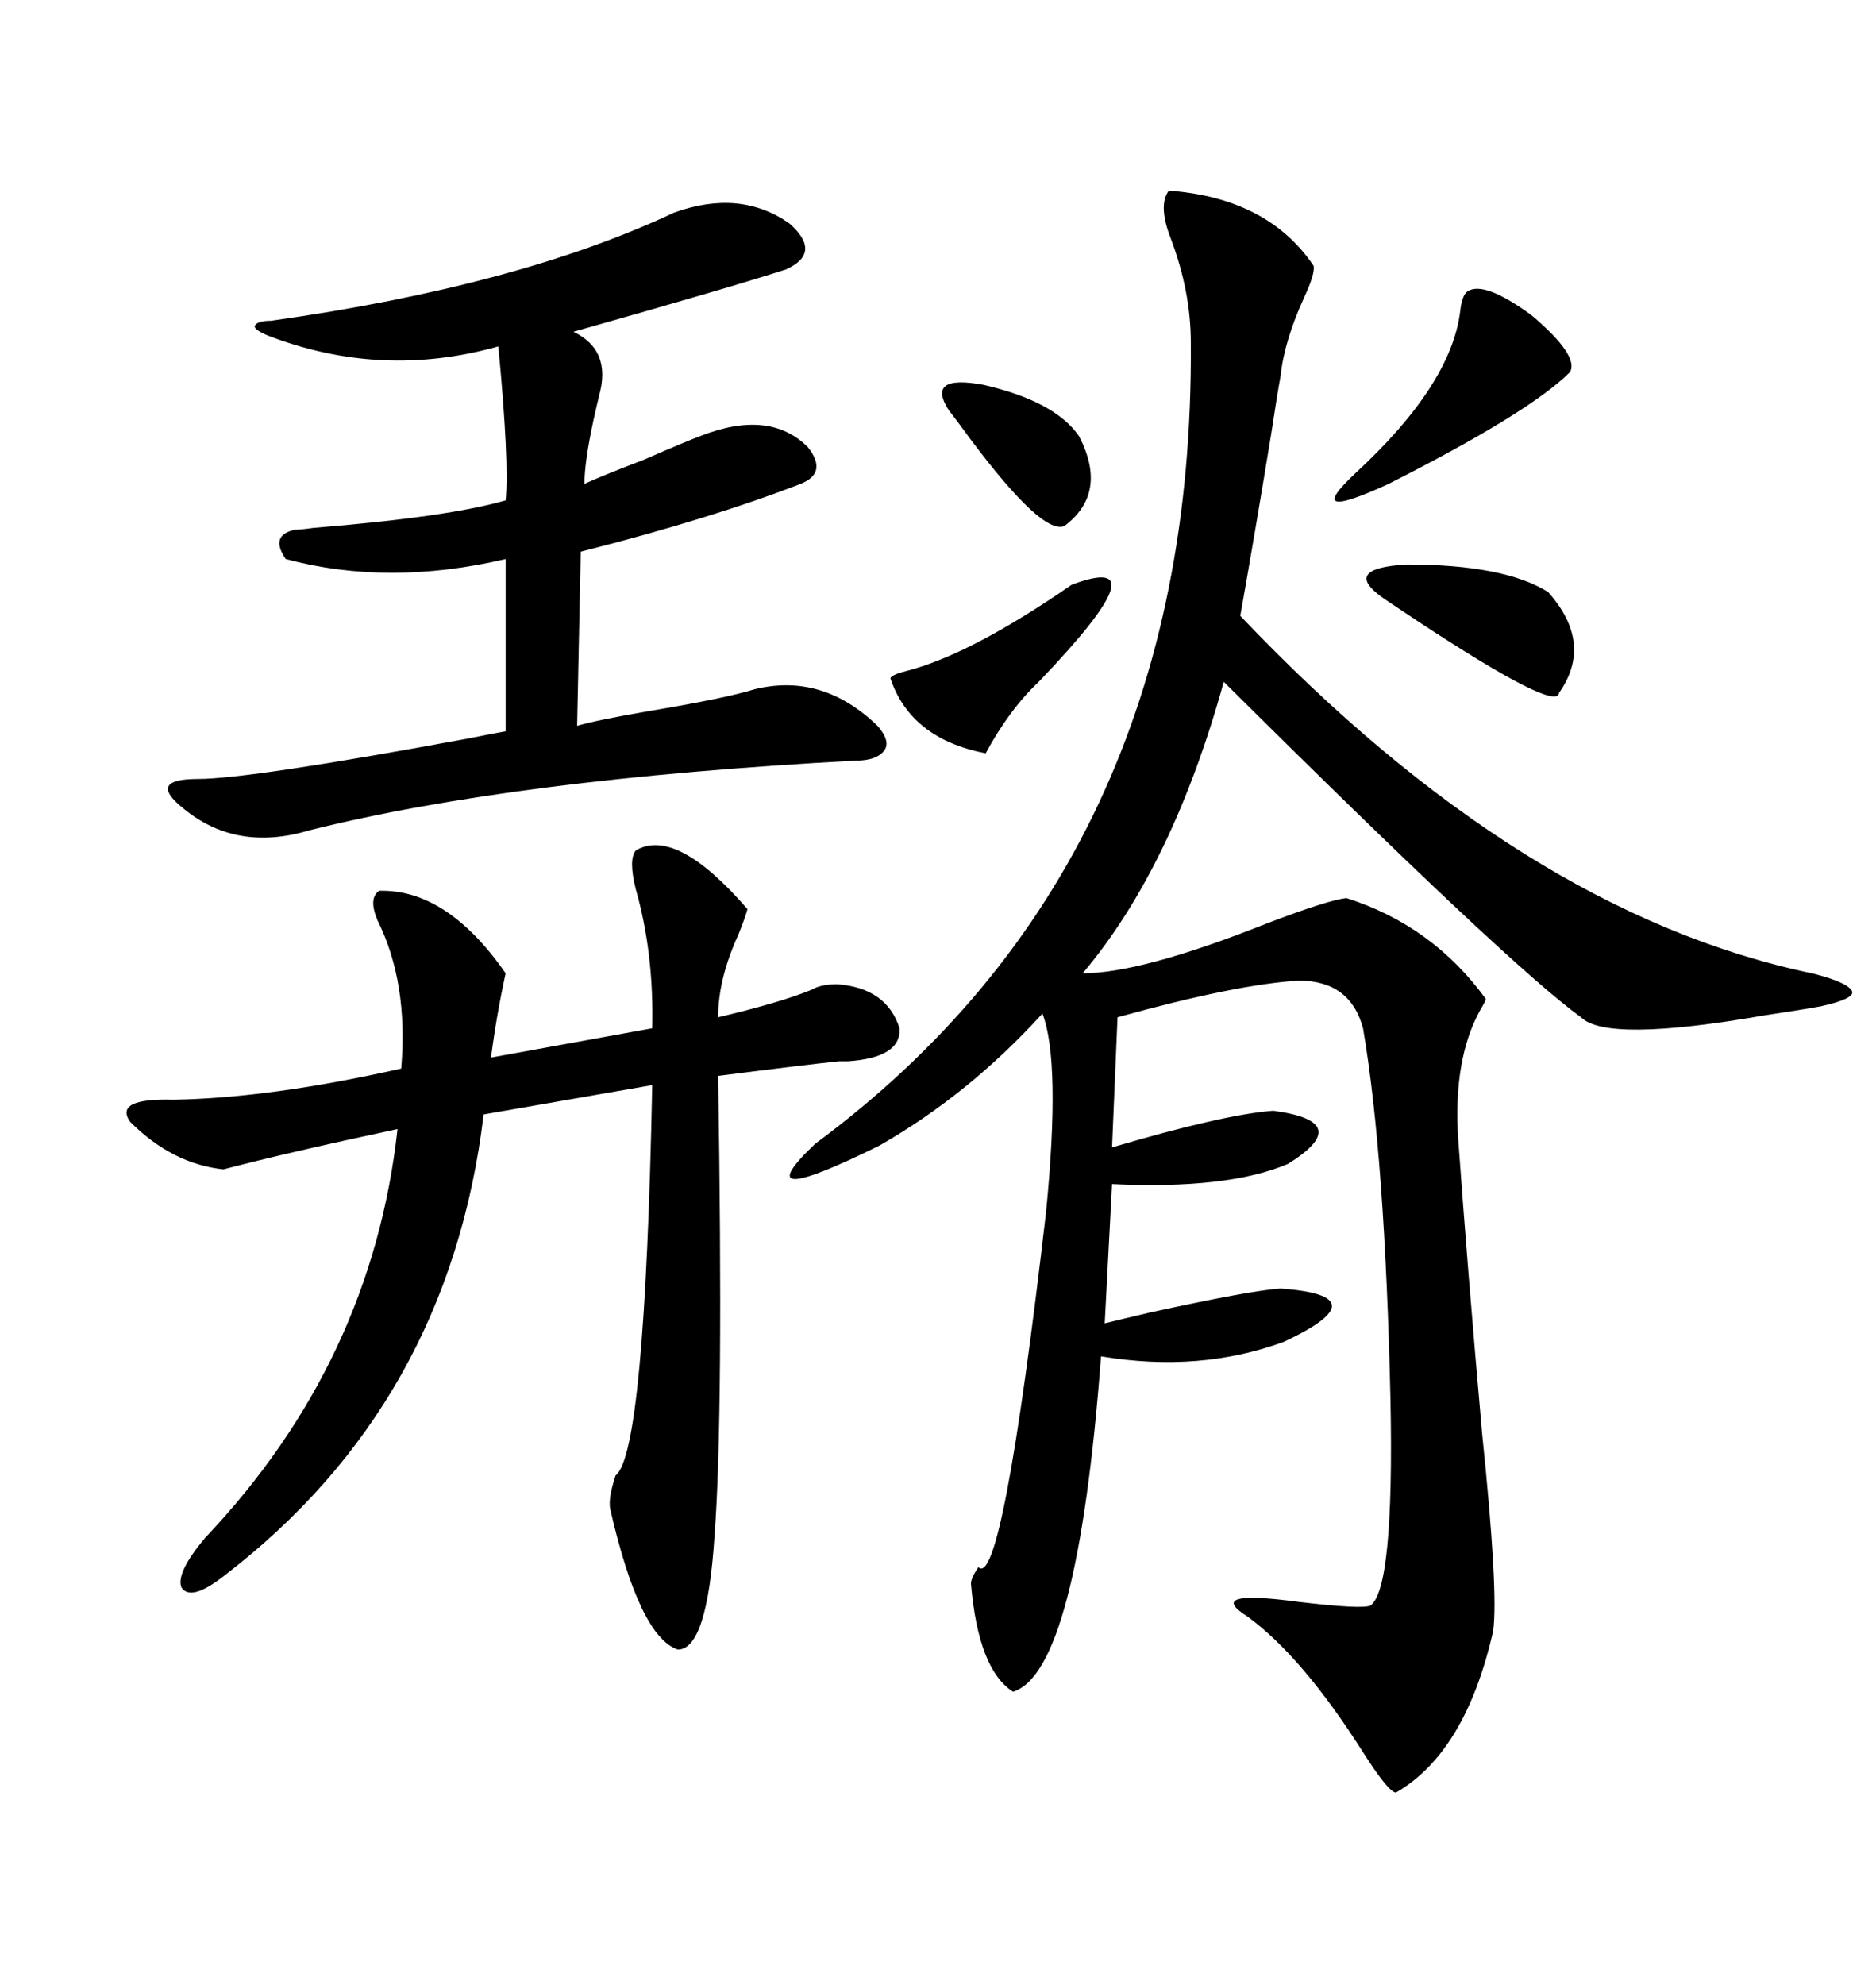 <svg xmlns="http://www.w3.org/2000/svg" xmlns:xlink="http://www.w3.org/1999/xlink" width="300" height="317.285"><path d="M186.91 30.47L186.91 30.47Q202.73 31.64 210.06 42.48L210.06 42.48Q210.35 43.65 208.59 47.46L208.59 47.46Q205.37 54.49 204.79 60.06L204.79 60.06Q204.20 63.28 203.32 69.14L203.32 69.14Q200.68 85.25 198.34 98.44L198.34 98.44Q243.46 145.90 289.75 155.57L289.75 155.57Q295.61 157.03 296.19 158.50L296.19 158.50Q296.48 159.67 291.21 160.84L291.21 160.84Q287.99 161.43 282.13 162.30L282.13 162.30Q256.93 166.70 252.83 162.60L252.83 162.60Q241.41 154.39 195.70 108.98L195.70 108.98Q187.50 138.57 173.14 155.57L173.14 155.57Q182.52 155.57 202.44 147.66L202.44 147.66Q212.40 143.85 215.33 143.55L215.33 143.55Q229.10 147.95 237.60 159.67L237.60 159.67Q237.60 159.96 236.72 161.43L236.72 161.43Q232.32 169.34 233.20 182.23L233.20 182.23Q234.67 202.73 237.01 229.10L237.01 229.10Q239.65 254.59 238.77 260.74L238.77 260.74Q234.38 280.08 223.24 286.52L223.24 286.52Q222.07 286.52 217.97 280.08L217.97 280.08Q208.30 264.84 199.51 258.40L199.51 258.40Q192.48 254.00 207.71 256.05L207.71 256.05Q217.68 257.23 219.14 256.64L219.14 256.64Q222.95 254.00 222.36 223.83L222.36 223.83Q221.48 184.86 217.97 164.36L217.97 164.36Q215.92 156.74 207.71 156.74L207.71 156.74Q197.75 157.32 178.71 162.60L178.71 162.60L177.83 183.40Q195.70 178.13 203.61 177.54L203.61 177.54Q216.80 179.30 205.96 186.04L205.96 186.04Q196.29 190.14 177.83 189.26L177.83 189.26L176.66 211.52Q179.00 210.94 183.98 209.77L183.98 209.77Q200.10 206.25 204.79 205.96L204.79 205.96Q220.90 207.13 205.37 214.45L205.37 214.45Q191.89 219.43 176.07 216.80L176.07 216.80Q172.27 267.19 162.01 270.41L162.01 270.41Q156.45 266.89 155.27 253.13L155.27 253.13Q155.27 252.25 156.45 250.49L156.45 250.49Q160.25 254.30 167.29 193.65L167.29 193.65Q169.63 169.63 166.70 162.01L166.70 162.01Q154.98 174.90 140.63 183.11L140.63 183.11Q118.65 193.95 130.37 182.81L130.37 182.81Q191.02 137.99 190.43 54.79L190.43 54.79Q190.43 46.58 187.21 38.09L187.21 38.09Q185.16 32.81 186.91 30.47ZM101.66 135.94L101.66 135.94Q108.11 132.13 119.53 145.31L119.53 145.31Q119.24 146.48 118.07 149.41L118.07 149.41Q114.84 156.45 114.84 162.60L114.84 162.60Q124.80 160.25 129.79 158.20L129.79 158.20Q131.25 157.32 133.89 157.32L133.89 157.32Q141.80 157.91 143.85 164.36L143.85 164.36Q144.14 169.04 135.64 169.63L135.64 169.63Q135.06 169.63 134.18 169.63L134.18 169.63Q128.61 170.21 114.84 171.97L114.84 171.97Q115.72 226.46 114.26 245.51L114.26 245.51Q113.09 263.67 108.40 263.67L108.40 263.67Q102.25 261.62 97.56 241.11L97.56 241.11Q97.27 239.36 98.44 235.84L98.44 235.84Q103.13 232.32 104.30 173.44L104.30 173.44L77.34 178.13Q71.78 224.41 35.74 251.95L35.74 251.95Q30.47 256.05 29.00 253.71L29.00 253.71Q28.13 251.37 32.81 245.80L32.81 245.80Q59.47 217.68 63.57 180.47L63.57 180.47Q45.70 184.28 35.74 186.91L35.74 186.91Q27.54 186.04 20.80 179.30L20.80 179.30Q18.16 175.49 27.83 175.78L27.83 175.78Q43.36 175.49 64.16 170.80L64.16 170.80Q65.33 157.03 60.35 147.07L60.35 147.07Q58.89 143.55 60.64 142.38L60.64 142.38Q71.48 142.09 80.86 155.57L80.86 155.57Q79.39 162.30 78.52 169.04L78.52 169.04L104.30 164.36Q104.59 152.34 101.66 142.09L101.66 142.09Q100.49 137.40 101.66 135.94ZM107.81 33.98L107.81 33.98Q118.36 30.18 126.27 35.74L126.27 35.74Q131.54 40.43 125.68 43.07L125.68 43.07Q116.60 46.00 91.70 53.03L91.70 53.03Q97.85 55.96 95.80 63.28L95.80 63.28Q95.51 64.45 94.92 67.09L94.92 67.09Q93.46 73.83 93.46 77.34L93.46 77.34Q96.68 75.88 102.83 73.54L102.83 73.54Q109.57 70.61 111.91 69.73L111.91 69.73Q123.05 65.33 129.20 71.48L129.20 71.48Q132.42 75.59 128.03 77.34L128.03 77.34Q113.67 82.91 92.87 88.18L92.87 88.18L92.29 116.02Q95.21 115.14 103.71 113.67L103.71 113.67Q116.02 111.62 120.70 110.16L120.70 110.16Q131.54 107.52 140.33 116.02L140.33 116.02Q142.38 118.36 141.50 119.82L141.50 119.82Q140.33 121.58 136.82 121.58L136.82 121.58Q82.32 124.51 49.51 132.71L49.51 132.71Q37.79 136.23 29.30 129.20L29.30 129.20Q26.37 126.86 26.95 125.68L26.95 125.68Q27.54 124.51 31.64 124.51L31.64 124.51Q39.84 124.51 74.71 118.07L74.71 118.07Q79.10 117.19 80.86 116.89L80.86 116.89L80.86 89.36Q62.11 93.75 45.70 89.36L45.70 89.36Q43.07 85.55 47.17 84.67L47.17 84.67Q48.05 84.67 50.10 84.38L50.10 84.38Q71.78 82.62 80.86 79.98L80.86 79.98Q81.45 73.83 79.69 55.37L79.69 55.37Q60.94 60.64 42.77 53.61L42.77 53.61Q40.72 52.73 40.72 52.15L40.72 52.15Q41.02 51.27 43.36 51.27L43.36 51.27Q82.91 45.70 107.81 33.98ZM234.67 46.58L234.67 46.58Q237.30 44.82 244.92 50.39L244.92 50.39Q252.54 56.84 251.07 59.47L251.07 59.47Q244.63 65.92 222.07 77.34L222.07 77.34Q208.01 83.79 216.80 75.59L216.80 75.59Q232.03 61.52 233.50 49.80L233.50 49.80Q233.79 47.17 234.67 46.58ZM171.39 93.46L171.39 93.46Q186.33 87.89 166.11 108.98L166.11 108.98Q161.43 113.38 157.62 120.41L157.62 120.41Q145.61 118.07 142.38 108.40L142.38 108.40Q142.68 107.81 145.02 107.23L145.02 107.23Q155.27 104.59 171.39 93.46ZM247.56 94.63L247.56 94.63Q254.88 102.83 249.32 110.74L249.32 110.74Q249.02 113.96 226.76 99.32L226.76 99.32Q223.24 96.97 221.48 95.80L221.48 95.80Q214.16 90.82 225 90.23L225 90.23Q240.53 90.23 247.56 94.63ZM151.76 65.63L151.76 65.63Q147.95 59.77 157.32 61.52L157.32 61.52Q168.75 64.16 172.56 69.73L172.56 69.73Q177.25 78.81 170.21 84.08L170.21 84.08Q166.70 85.55 155.27 70.31L155.27 70.31Q152.93 67.09 151.76 65.63Z"/></svg>